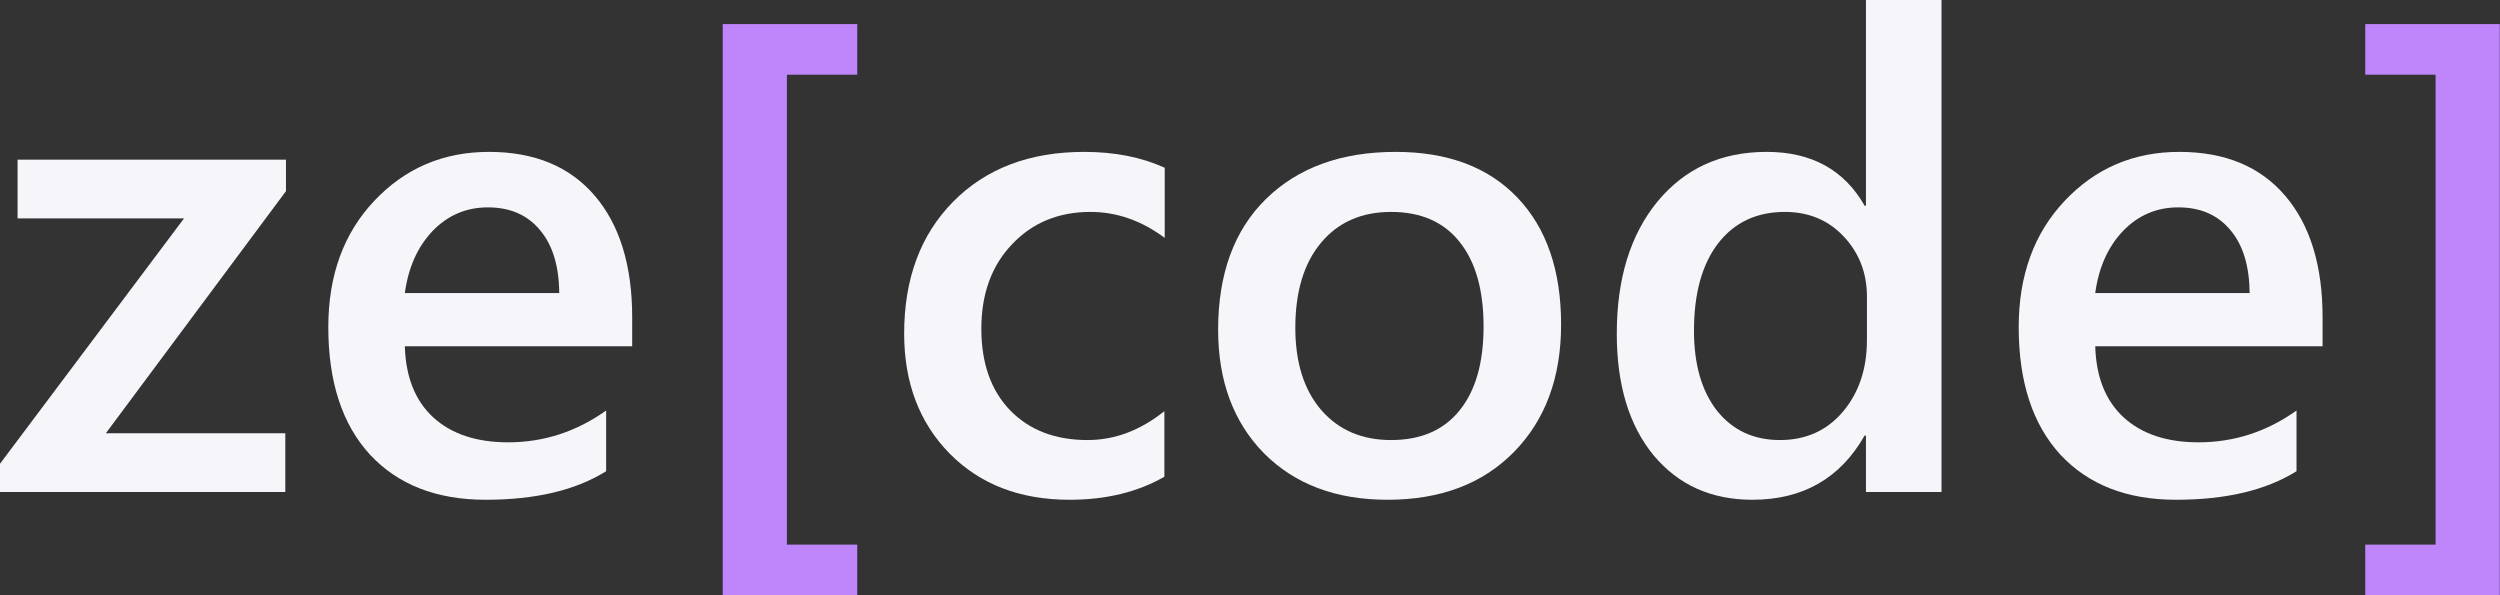 <svg width="210" height="50" viewBox="0 0 210 50" fill="none" xmlns="http://www.w3.org/2000/svg">
<rect x="0" y="0" width="210" height="50" fill="#333333" stroke="none"/>
<path d="M24.021 16.056L8.892 36.392H23.966V41.326H0V38.954L15.458 18.346H1.477V13.412H24.021V16.056Z" fill="#F6F5FA"/>
<path d="M53.104 29.086H34.007C34.08 31.667 34.874 33.657 36.388 35.056C37.92 36.456 40.017 37.155 42.68 37.155C45.671 37.155 48.416 36.265 50.915 34.484V39.581C48.362 41.181 44.987 41.98 40.792 41.98C36.67 41.98 33.433 40.717 31.08 38.191C28.745 35.647 27.578 32.076 27.578 27.478C27.578 23.134 28.864 19.6 31.436 16.874C34.026 14.13 37.236 12.758 41.066 12.758C44.896 12.758 47.86 13.984 49.958 16.438C52.055 18.891 53.104 22.299 53.104 26.66V29.086ZM46.975 24.616C46.957 22.344 46.419 20.581 45.361 19.327C44.303 18.055 42.844 17.419 40.984 17.419C39.16 17.419 37.609 18.082 36.333 19.409C35.074 20.736 34.299 22.471 34.007 24.616H46.975Z" fill="#F6F5FA"/>
<path d="M97.808 40.045C95.565 41.335 92.911 41.98 89.847 41.98C85.688 41.98 82.332 40.69 79.779 38.109C77.225 35.511 75.949 32.148 75.949 28.023C75.949 23.425 77.317 19.736 80.052 16.956C82.806 14.157 86.482 12.758 91.078 12.758C93.632 12.758 95.884 13.203 97.836 14.093V19.982C95.884 18.528 93.805 17.801 91.598 17.801C88.917 17.801 86.719 18.709 85.004 20.527C83.29 22.326 82.433 24.688 82.433 27.614C82.433 30.504 83.235 32.785 84.84 34.456C86.463 36.128 88.634 36.964 91.352 36.964C93.632 36.964 95.784 36.156 97.808 34.538V40.045Z" fill="#F6F5FA"/>
<path d="M116.549 41.98C112.227 41.98 108.77 40.681 106.18 38.082C103.608 35.465 102.323 32.003 102.323 27.696C102.323 23.007 103.663 19.345 106.344 16.71C109.044 14.075 112.673 12.758 117.233 12.758C121.611 12.758 125.021 14.039 127.466 16.601C129.91 19.164 131.132 22.716 131.132 27.26C131.132 31.712 129.809 35.283 127.165 37.973C124.538 40.644 121 41.98 116.549 41.98ZM116.85 17.801C114.37 17.801 112.409 18.664 110.968 20.39C109.527 22.117 108.807 24.497 108.807 27.532C108.807 30.458 109.536 32.766 110.995 34.456C112.455 36.128 114.406 36.964 116.85 36.964C119.349 36.964 121.264 36.138 122.596 34.484C123.945 32.83 124.62 30.477 124.62 27.423C124.62 24.352 123.945 21.98 122.596 20.309C121.264 18.637 119.349 17.801 116.85 17.801Z" fill="#F6F5FA"/>
<path d="M163.087 41.326H156.74V36.583H156.63C154.587 40.181 151.441 41.98 147.191 41.98C143.744 41.98 140.981 40.735 138.902 38.246C136.841 35.738 135.81 32.33 135.81 28.023C135.81 23.407 136.95 19.709 139.23 16.928C141.528 14.148 144.583 12.758 148.395 12.758C152.171 12.758 154.916 14.266 156.63 17.283H156.74V0H163.087V41.326ZM156.822 28.568V24.916C156.822 22.935 156.174 21.254 154.879 19.872C153.584 18.491 151.934 17.801 149.927 17.801C147.556 17.801 145.687 18.682 144.319 20.445C142.969 22.208 142.294 24.652 142.294 27.778C142.294 30.613 142.942 32.857 144.237 34.511C145.55 36.147 147.31 36.964 149.517 36.964C151.687 36.964 153.447 36.174 154.797 34.593C156.147 32.993 156.822 30.985 156.822 28.568Z" fill="#F6F5FA"/>
<path d="M195.097 29.086H176C176.073 31.667 176.867 33.657 178.381 35.056C179.913 36.456 182.01 37.155 184.673 37.155C187.664 37.155 190.409 36.265 192.908 34.484V39.581C190.355 41.181 186.98 41.98 182.785 41.98C178.663 41.98 175.426 40.717 173.073 38.191C170.738 35.647 169.571 32.076 169.571 27.478C169.571 23.134 170.857 19.6 173.429 16.874C176.019 14.13 179.229 12.758 183.059 12.758C186.889 12.758 189.853 13.984 191.951 16.438C194.048 18.891 195.097 22.299 195.097 26.66V29.086ZM188.969 24.616C188.95 22.344 188.412 20.581 187.354 19.327C186.296 18.055 184.837 17.419 182.977 17.419C181.153 17.419 179.603 18.082 178.326 19.409C177.067 20.736 176.292 22.471 176 24.616H188.969Z" fill="#F6F5FA"/>
<path d="M72.009 50H60.709V2.023H72.009V6.275H66.099V45.748H72.009V50Z" fill="#BF85FA"/>
<path d="M209.98 50H198.681V45.748H204.59V6.275H198.681V2.023H209.98V50Z" fill="#BF85FA"/>
</svg>
